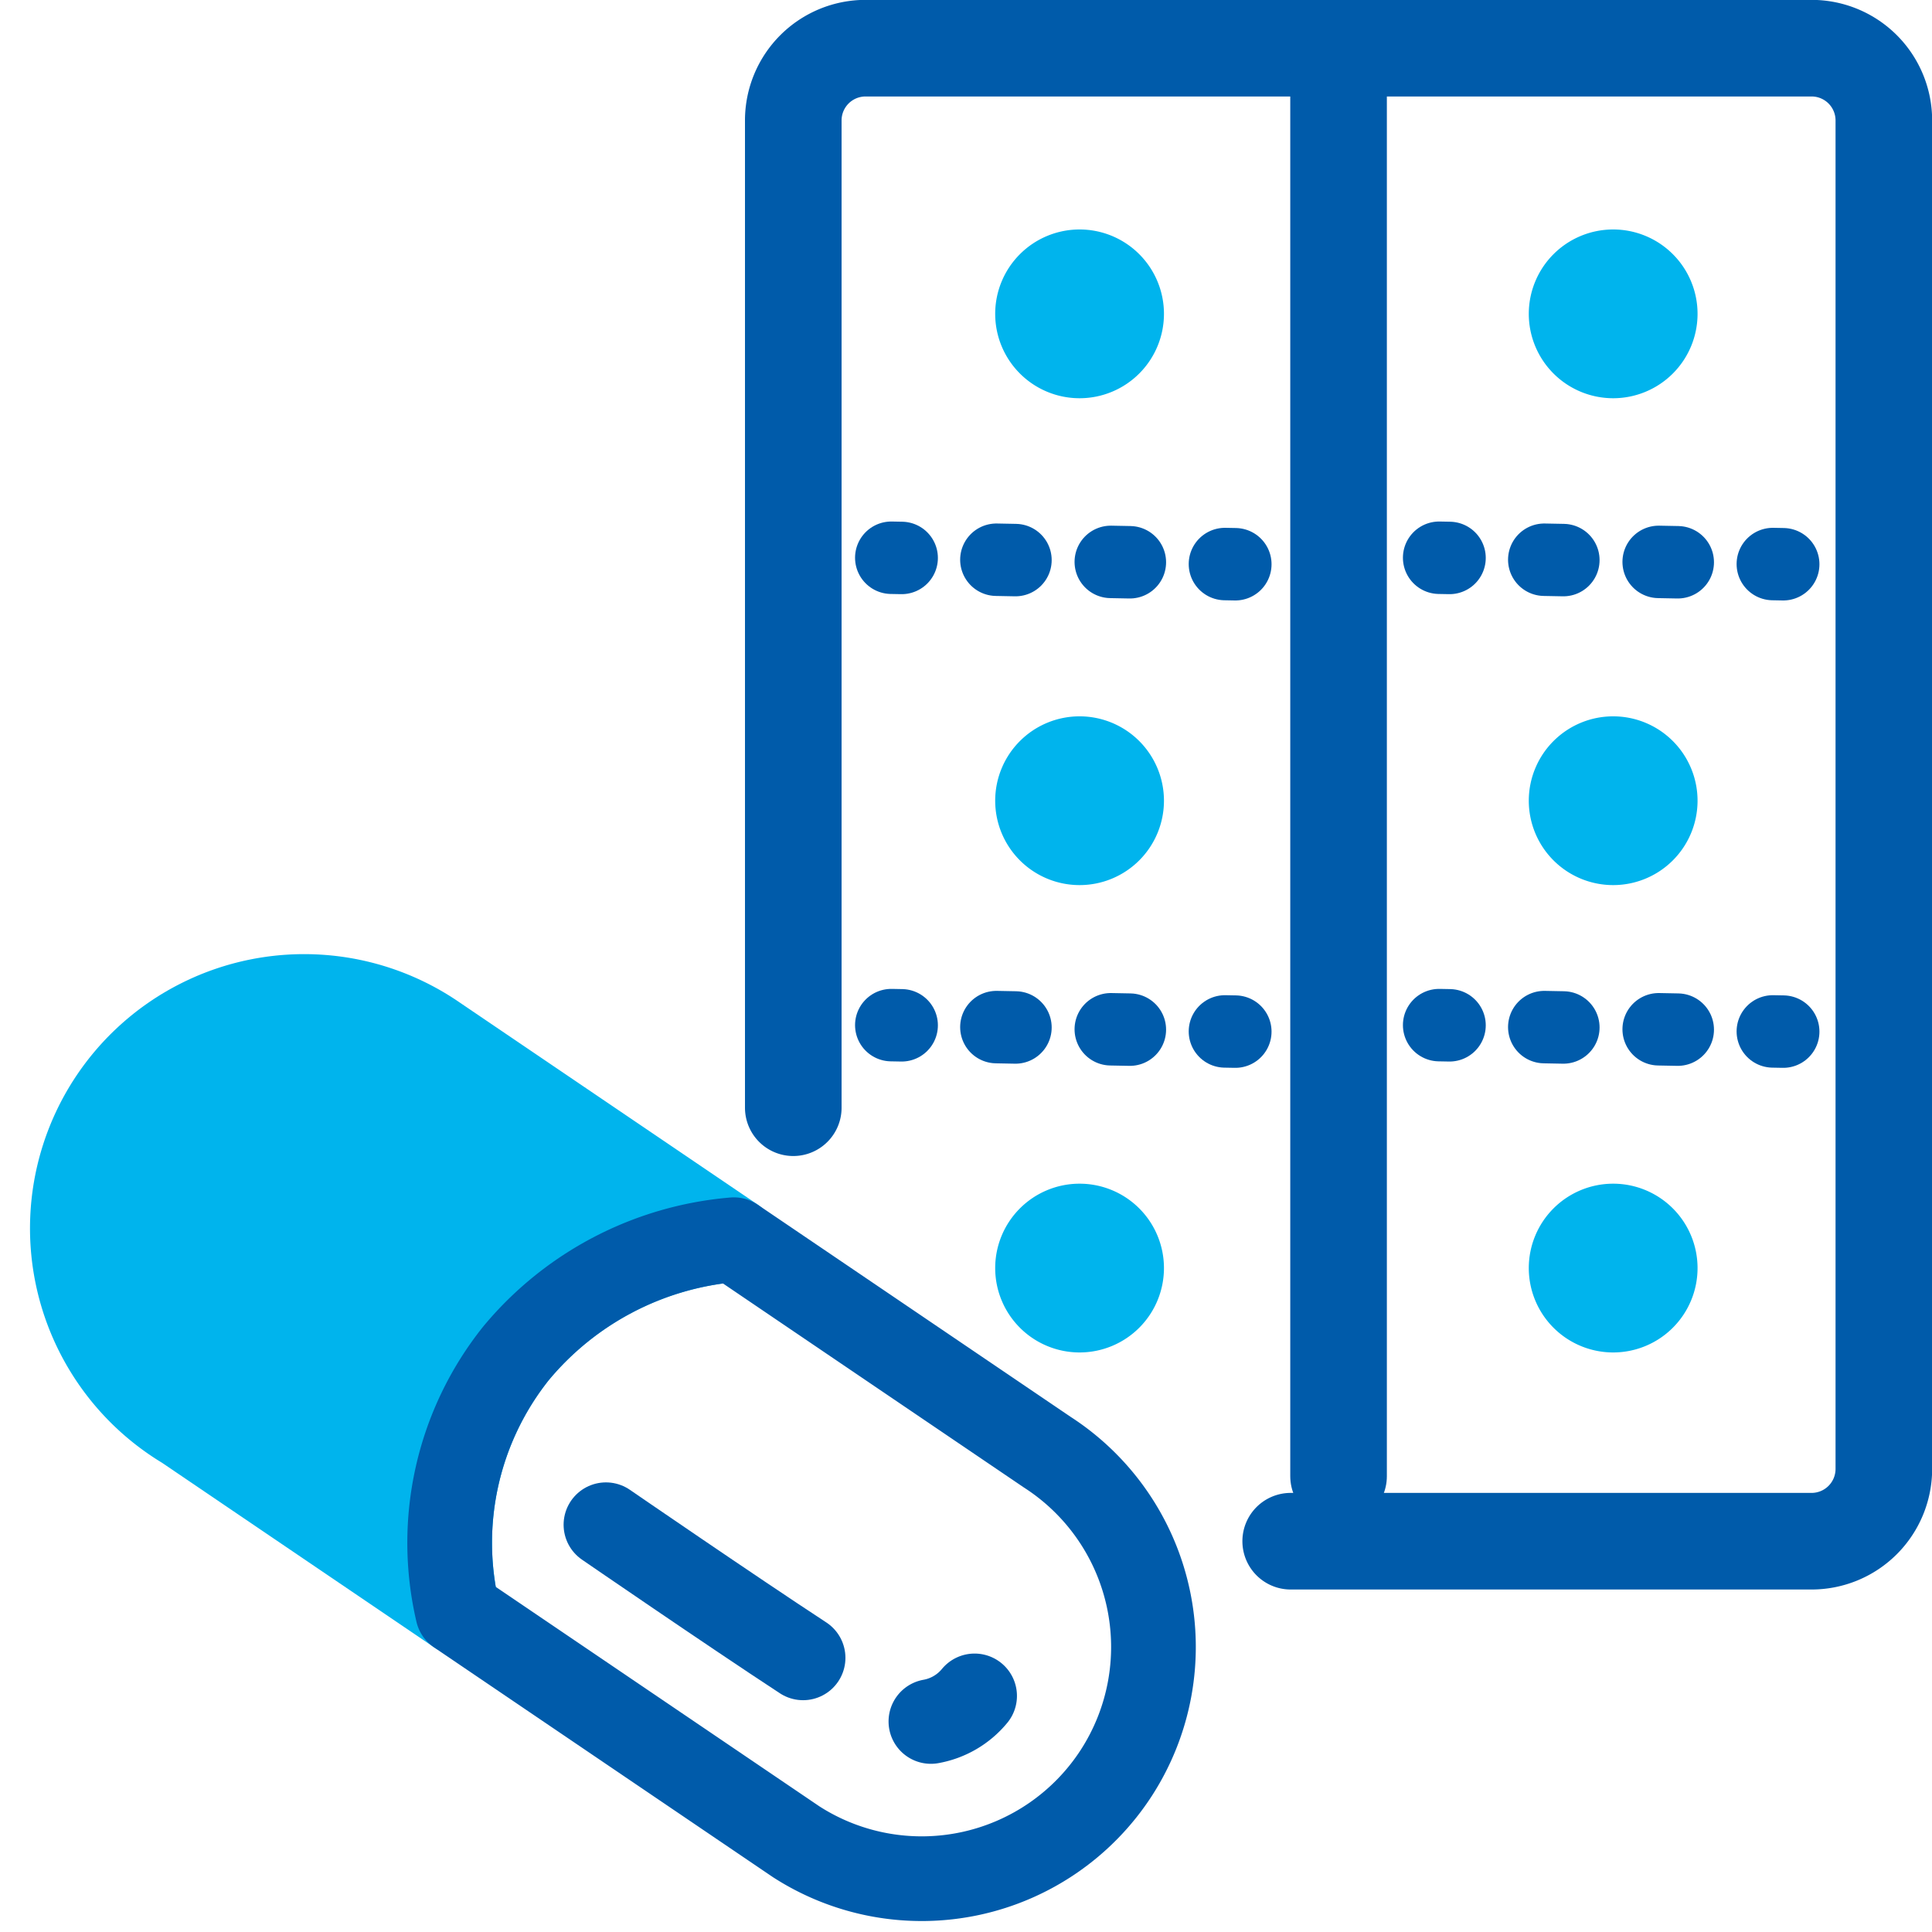 <svg xmlns="http://www.w3.org/2000/svg" xmlns:xlink="http://www.w3.org/1999/xlink" width="80" height="80" viewBox="0 0 80 80">
  <defs>
    <clipPath id="clip-path">
      <rect id="長方形_10417" data-name="長方形 10417" width="80" height="80" fill="none"/>
    </clipPath>
  </defs>
  <g id="icon_product" transform="translate(-33 -204)">
    <rect id="_80_80" data-name="80_80" width="80" height="80" transform="translate(33 204)" fill="none"/>
    <g id="グループ_25886" data-name="グループ 25886" transform="translate(33 204)" clip-path="url(#clip-path)">
      <path id="パス_15170" data-name="パス 15170" d="M32.93,45.873V4.993A2.992,2.992,0,0,1,35.923,2H75.095a2.992,2.992,0,0,1,2.993,2.993V60.83a2.993,2.993,0,0,1-2.993,2.993H53.527" transform="translate(-0.082 -0.005)" fill="none" stroke="#005baa" stroke-linecap="round" stroke-linejoin="round" stroke-width="4"/>
      <line id="線_3302" data-name="線 3302" x1="0.43" y1="0.008" transform="translate(50.722 23.356)" fill="none" stroke="#005baa" stroke-linecap="round" stroke-linejoin="round" stroke-width="3"/>
      <line id="線_3303" data-name="線 3303" x1="7.481" y1="0.142" transform="translate(39.304 23.14)" fill="none" stroke="#005baa" stroke-linecap="round" stroke-linejoin="round" stroke-width="3" stroke-dasharray="0.79 3.948"/>
      <line id="線_3304" data-name="線 3304" x1="0.43" y1="0.008" transform="translate(36.906 23.095)" fill="none" stroke="#005baa" stroke-linecap="round" stroke-linejoin="round" stroke-width="3"/>
      <line id="線_3305" data-name="線 3305" x1="0.43" y1="0.008" transform="translate(50.722 42.709)" fill="none" stroke="#005baa" stroke-linecap="round" stroke-linejoin="round" stroke-width="3"/>
      <line id="線_3306" data-name="線 3306" x1="7.481" y1="0.142" transform="translate(39.304 42.493)" fill="none" stroke="#005baa" stroke-linecap="round" stroke-linejoin="round" stroke-width="3" stroke-dasharray="0.79 3.948"/>
      <line id="線_3307" data-name="線 3307" x1="0.43" y1="0.008" transform="translate(36.906 42.448)" fill="none" stroke="#005baa" stroke-linecap="round" stroke-linejoin="round" stroke-width="3"/>
      <line id="線_3308" data-name="線 3308" x1="0.43" y1="0.008" transform="translate(73.409 23.356)" fill="none" stroke="#005baa" stroke-linecap="round" stroke-linejoin="round" stroke-width="3"/>
      <line id="線_3309" data-name="線 3309" x1="7.481" y1="0.142" transform="translate(61.991 23.14)" fill="none" stroke="#005baa" stroke-linecap="round" stroke-linejoin="round" stroke-width="3" stroke-dasharray="0.79 3.948"/>
      <line id="線_3310" data-name="線 3310" x1="0.43" y1="0.008" transform="translate(59.592 23.095)" fill="none" stroke="#005baa" stroke-linecap="round" stroke-linejoin="round" stroke-width="3"/>
      <line id="線_3311" data-name="線 3311" x1="0.43" y1="0.008" transform="translate(73.409 42.709)" fill="none" stroke="#005baa" stroke-linecap="round" stroke-linejoin="round" stroke-width="3"/>
      <line id="線_3312" data-name="線 3312" x1="7.481" y1="0.142" transform="translate(61.991 42.493)" fill="none" stroke="#005baa" stroke-linecap="round" stroke-linejoin="round" stroke-width="3" stroke-dasharray="0.79 3.948"/>
      <line id="線_3313" data-name="線 3313" x1="0.43" y1="0.008" transform="translate(59.592 42.448)" fill="none" stroke="#005baa" stroke-linecap="round" stroke-linejoin="round" stroke-width="3"/>
      <line id="線_3314" data-name="線 3314" y1="57.904" transform="translate(55.427 3.222)" fill="none" stroke="#005baa" stroke-linecap="round" stroke-linejoin="round" stroke-width="4"/>
      <path id="パス_15171" data-name="パス 15171" d="M48.3,13.02A3.494,3.494,0,1,1,44.8,9.526,3.493,3.493,0,0,1,48.3,13.02" transform="translate(-0.103 -0.024)" fill="#00b4ed"/>
      <path id="パス_15172" data-name="パス 15172" d="M70.45,13.02a3.494,3.494,0,1,1-3.494-3.494A3.493,3.493,0,0,1,70.45,13.02" transform="translate(-0.158 -0.024)" fill="#00b4ed"/>
      <path id="パス_15173" data-name="パス 15173" d="M48.3,33.23A3.494,3.494,0,1,1,44.8,29.736,3.494,3.494,0,0,1,48.3,33.23" transform="translate(-0.103 -0.074)" fill="#00b4ed"/>
      <path id="パス_15174" data-name="パス 15174" d="M70.45,33.23a3.494,3.494,0,1,1-3.494-3.494A3.494,3.494,0,0,1,70.45,33.23" transform="translate(-0.158 -0.074)" fill="#00b4ed"/>
      <path id="パス_15175" data-name="パス 15175" d="M48.3,52.631A3.494,3.494,0,1,1,44.8,49.137,3.494,3.494,0,0,1,48.3,52.631" transform="translate(-0.103 -0.123)" fill="#00b4ed"/>
      <path id="パス_15176" data-name="パス 15176" d="M70.45,52.631a3.494,3.494,0,1,1-3.494-3.494,3.494,3.494,0,0,1,3.494,3.494" transform="translate(-0.158 -0.123)" fill="#00b4ed"/>
      <path id="パス_15177" data-name="パス 15177" d="M21.371,56.144A13.152,13.152,0,0,1,30.4,51.435L18.074,43.077A9.6,9.6,0,1,0,7.668,59.2l11.293,7.66a12.584,12.584,0,0,1,2.41-10.72" transform="translate(-0.008 -0.104)" fill="#00b4ed"/>
      <path id="パス_15178" data-name="パス 15178" d="M21.371,56.144A13.152,13.152,0,0,1,30.4,51.435L18.074,43.077A9.6,9.6,0,1,0,7.668,59.2l11.293,7.66A12.584,12.584,0,0,1,21.371,56.144Z" transform="translate(-0.008 -0.104)" fill="none" stroke="#00b4ed" stroke-linecap="round" stroke-linejoin="round" stroke-width="3.507"/>
      <path id="パス_15179" data-name="パス 15179" d="M43.416,60.262l-12.979-8.8a13.148,13.148,0,0,0-9.027,4.709A12.58,12.58,0,0,0,19,66.888l14.01,9.5A9.6,9.6,0,0,0,46.277,73.53h0A9.6,9.6,0,0,0,43.416,60.262Z" transform="translate(-0.047 -0.128)" fill="none" stroke="#005baa" stroke-linecap="round" stroke-linejoin="round" stroke-width="3.507"/>
      <path id="パス_15180" data-name="パス 15180" d="M33.317,68.806c-3.006-1.968-8.163-5.512-8.163-5.512" transform="translate(-0.063 -0.158)" fill="none" stroke="#005baa" stroke-linecap="round" stroke-linejoin="round" stroke-width="3.507"/>
      <path id="パス_15181" data-name="パス 15181" d="M40.452,70.4a3.032,3.032,0,0,1-1.809,1.058" transform="translate(-0.096 -0.176)" fill="none" stroke="#005baa" stroke-linecap="round" stroke-linejoin="round" stroke-width="3.507"/>
    </g>
  </g>
</svg>

